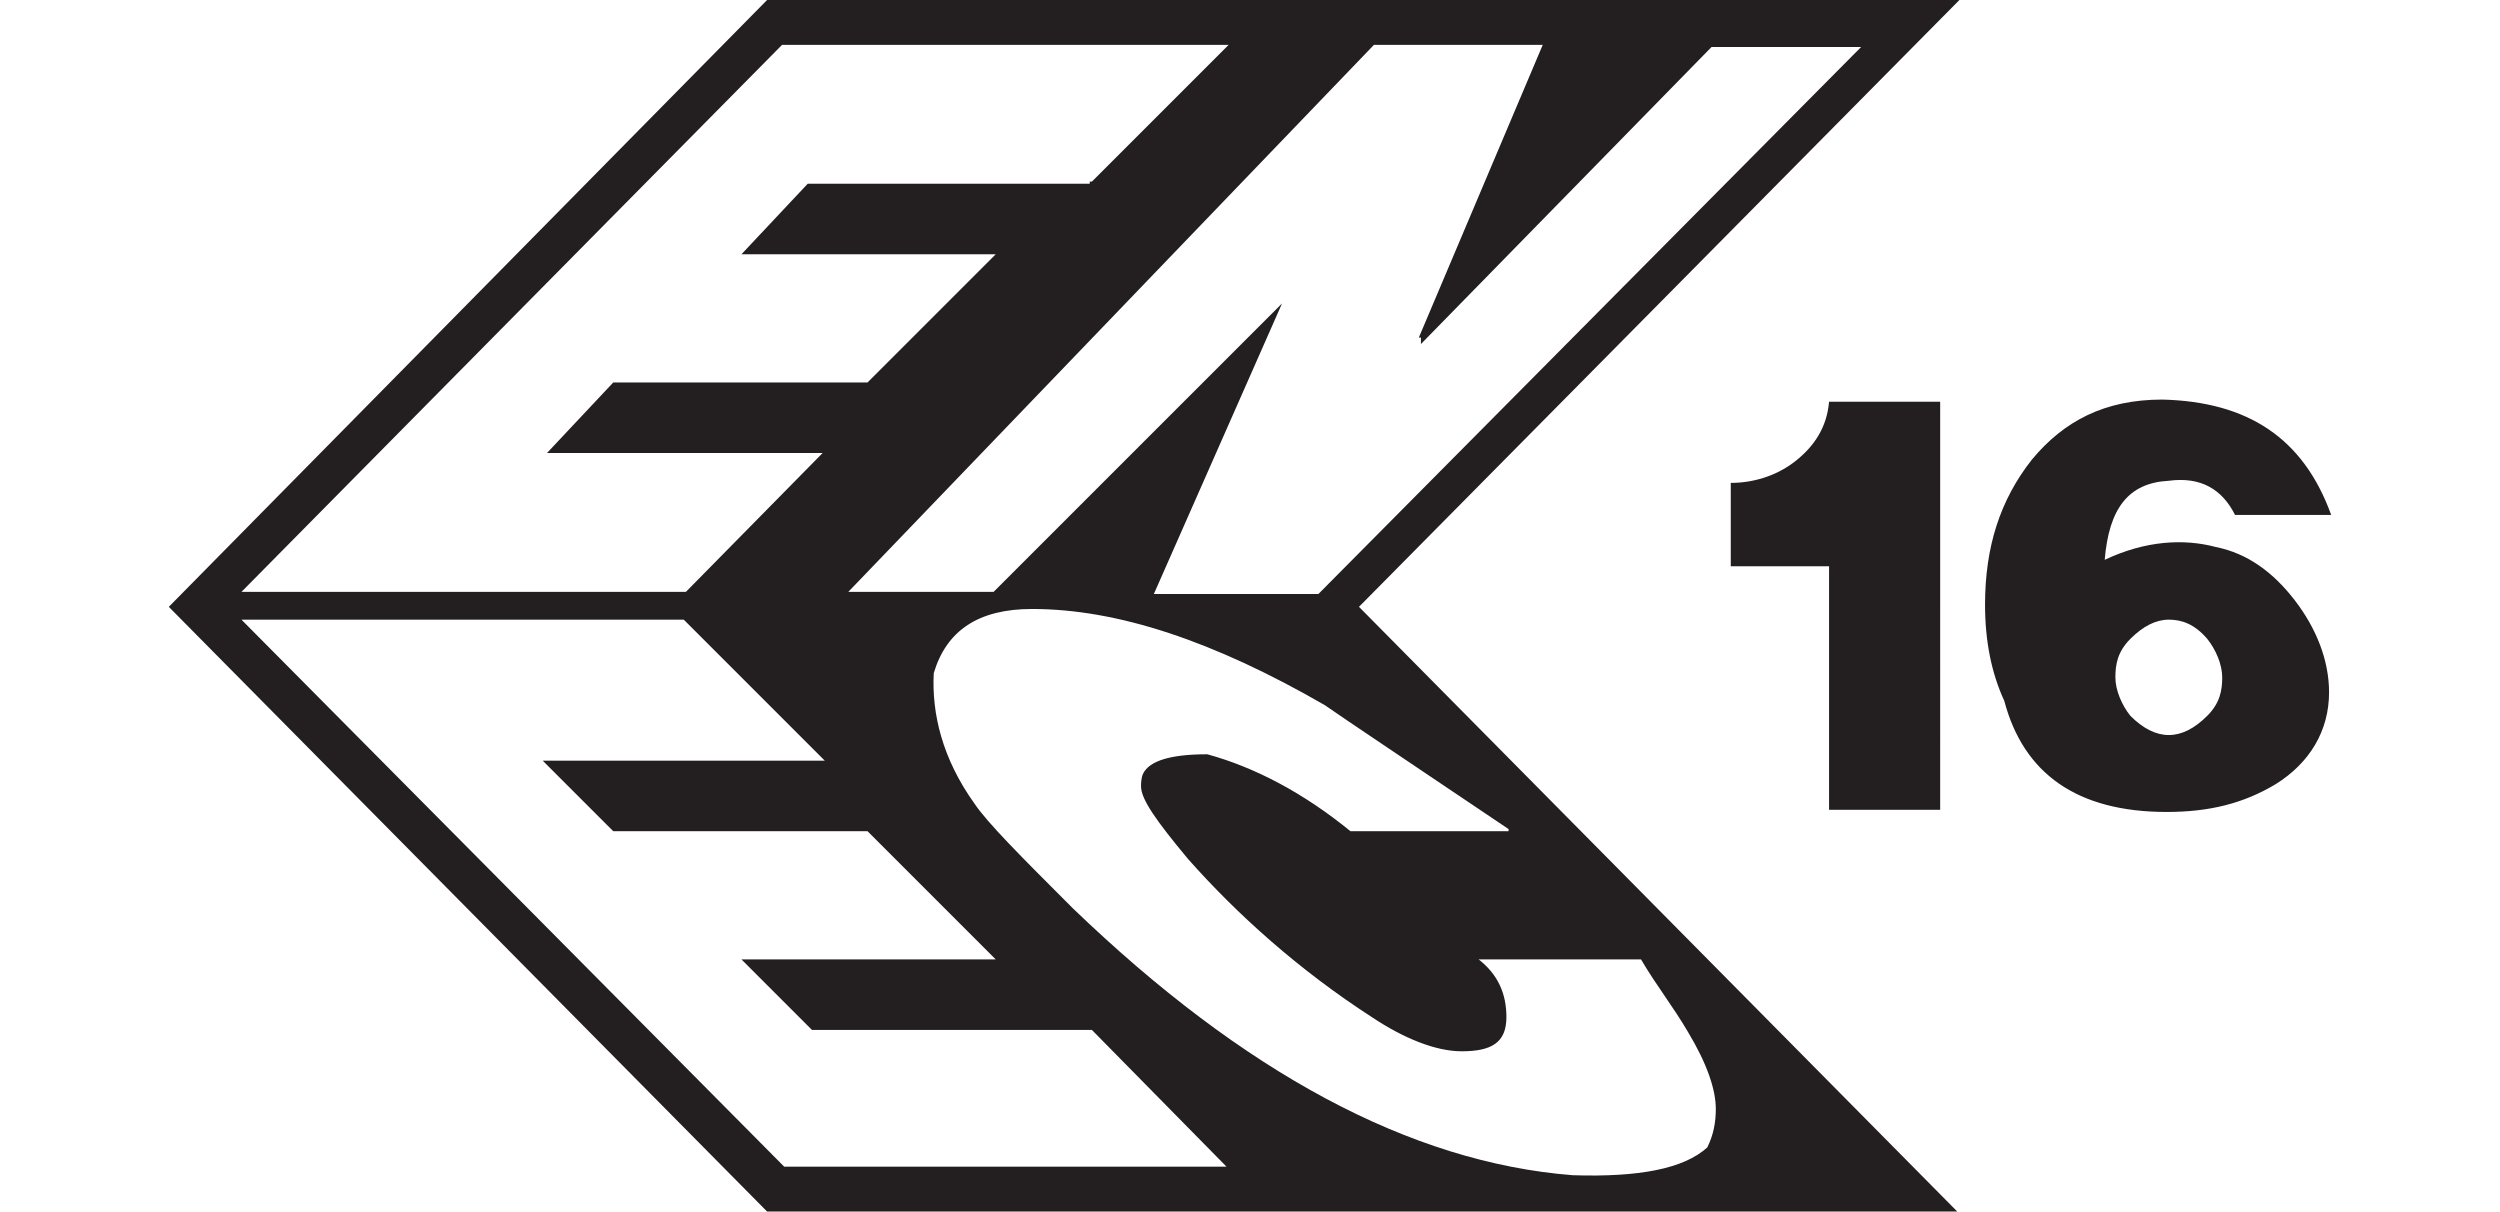<?xml version="1.0" encoding="utf-8"?>
<!-- Generator: Adobe Illustrator 22.1.0, SVG Export Plug-In . SVG Version: 6.00 Build 0)  -->
<svg version="1.1" id="Layer_1" xmlns="http://www.w3.org/2000/svg" xmlns:xlink="http://www.w3.org/1999/xlink" x="0px" y="0px"
	 viewBox="0 0 117 56.7" style="enable-background:new 0 0 117 56.7;" xml:space="preserve">
<style type="text/css">
	.st0{fill:#231F20;}
</style>
<g>
	<path class="st0" d="M63.6,28.4l28,28.3H35.9l-28-28.3L35.9,0h55.8L63.6,28.4z M51.1,8.5l6.4-6.4H36.6L11.3,27.7h20.8l6.4-6.5H25.6
		l3.1-3.3h11.9l6-6H34.7l3.1-3.3h13.2V8.5z M38.6,35.6L32,29H11.3l25.4,25.6h20.7l-6.3-6.4H38l-3.3-3.3h11.9l-6-6H28.7l-3.3-3.3
		h13.1V35.6z M66.4,15.8l5.8-13.7h-7.9L39.7,27.7h6.8l13.5-13.5L54,27.8h7.7L87.1,2.2h-7L66.5,16.1v-0.3H66.4z M70.6,38.8
		c-4.6-3.1-7.6-5.1-8.6-5.8c-5.2-3-9.7-4.5-13.7-4.5c-2.5,0-4,1-4.6,3c-0.1,1.9,0.4,4,1.9,6.1c0.6,0.9,2.2,2.5,4.6,4.9
		c8,7.7,15.8,11.9,23.4,12.5c3.1,0.1,5.2-0.3,6.3-1.3c0.3-0.6,0.4-1.2,0.4-1.8c0-0.9-0.4-2.1-1.3-3.6c-0.7-1.2-1.5-2.2-2.2-3.4h-7.6
		c0.9,0.7,1.3,1.6,1.3,2.7c0,1.2-0.7,1.6-2.1,1.6c-1.2,0-2.7-0.6-4.2-1.6c-3.4-2.2-6.3-4.8-8.6-7.4c-1.5-1.8-2.2-2.8-2.2-3.4
		c0-0.1,0-0.4,0.1-0.6c0.3-0.6,1.3-0.9,3-0.9c2.2,0.6,4.5,1.8,6.7,3.6H70.6z M90.8,37.9h-5.2V26.5H81v-3.9c1,0,2.1-0.3,3-1
		c0.9-0.7,1.5-1.6,1.6-2.8h5.2V37.9z M109.1,24.1h-4.5c-0.6-1.2-1.6-1.8-3.1-1.6c-1.9,0.1-2.8,1.3-3,3.7c1.9-0.9,3.7-1,5.2-0.6
		c1.5,0.3,2.7,1.2,3.7,2.5c1,1.3,1.6,2.8,1.6,4.3c0,1.8-0.9,3.3-2.5,4.3c-1.5,0.9-3.1,1.3-5.1,1.3c-4.2,0-6.7-1.8-7.6-5.2
		c-0.6-1.3-0.9-2.8-0.9-4.5c0-2.7,0.7-4.9,2.2-6.8c1.5-1.8,3.4-2.8,6.1-2.8C105.2,18.8,107.8,20.5,109.1,24.1z M101.5,29
		c-0.6,0-1.2,0.3-1.8,0.9c-0.6,0.6-0.7,1.2-0.7,1.8c0,0.6,0.3,1.3,0.7,1.8c0.6,0.6,1.2,0.9,1.8,0.9c0.6,0,1.2-0.3,1.8-0.9
		c0.6-0.6,0.7-1.2,0.7-1.8c0-0.6-0.3-1.3-0.7-1.8C102.7,29.2,102.1,29,101.5,29z"/>
</g>
</svg>
